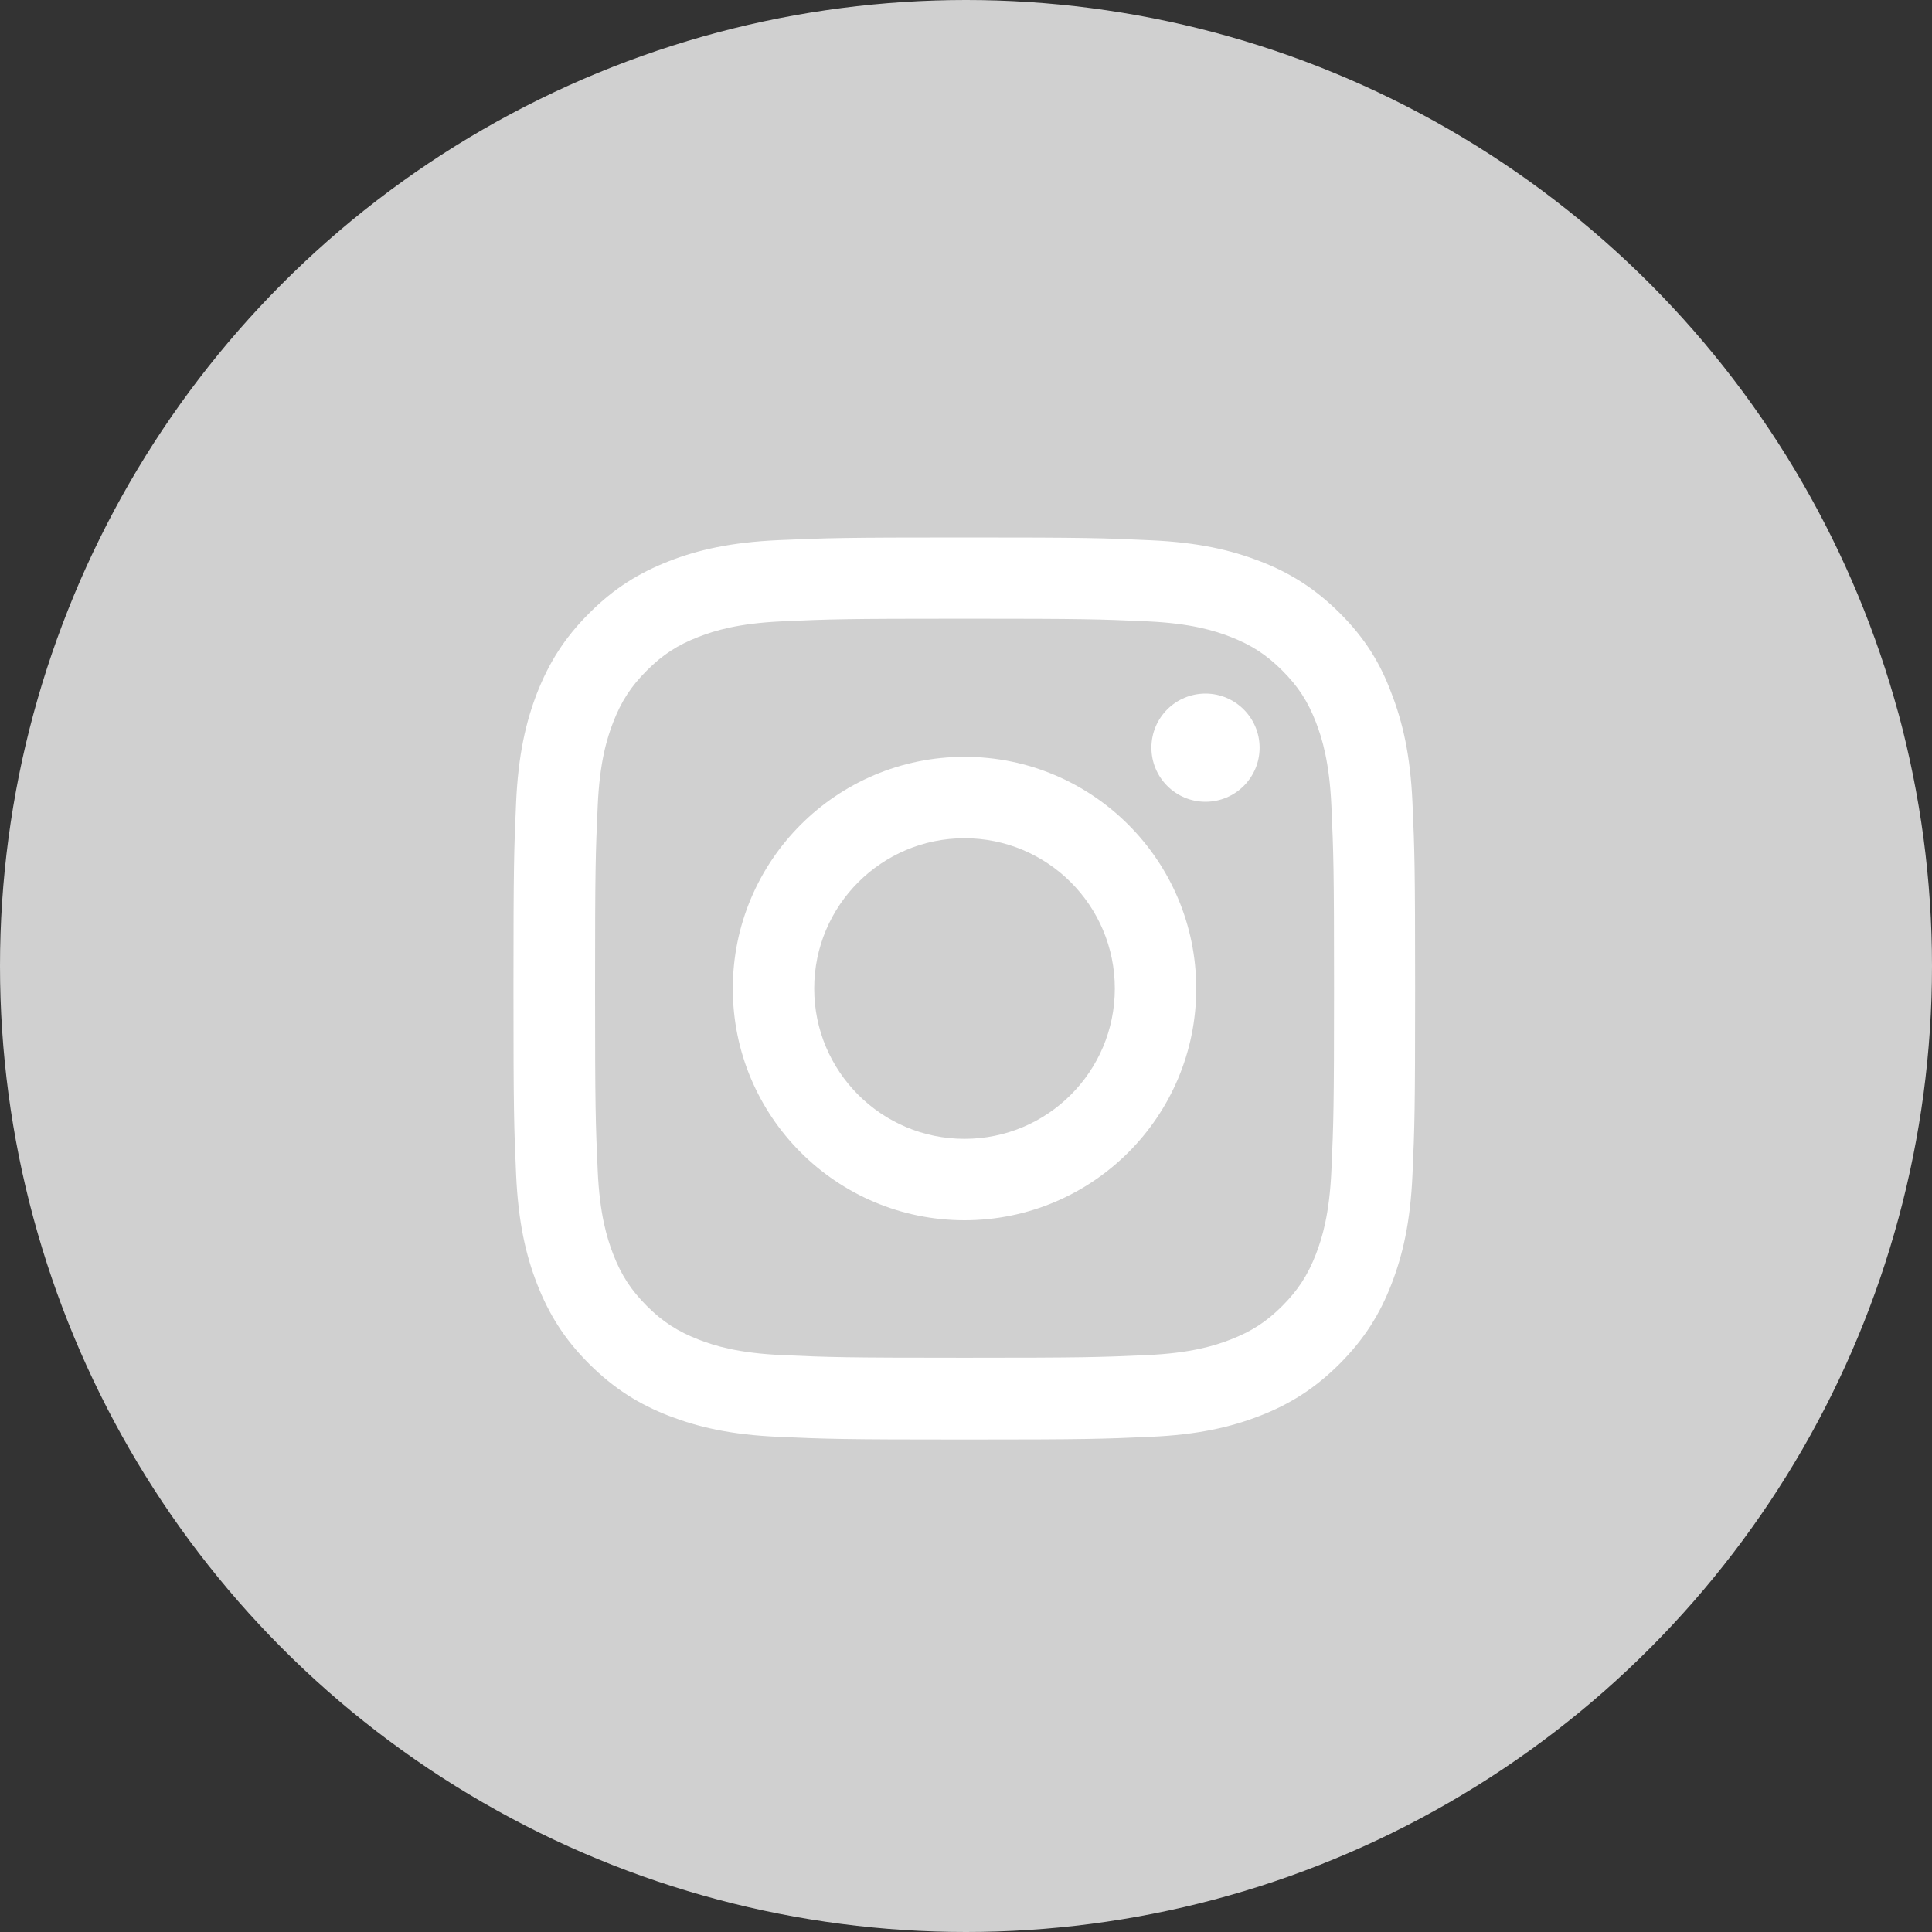 <svg width="30" height="30" viewBox="0 0 30 30" fill="none" xmlns="http://www.w3.org/2000/svg">
<rect x="0" y="0" width="30" height="30" fill="#333333" stroke="none"/>
<circle cx="15" cy="15" r="15" fill="#D0D0D0"/>
<path d="M14.977 9.607C16.849 9.607 17.071 9.615 17.807 9.648C18.491 9.678 18.86 9.793 19.107 9.889C19.432 10.015 19.667 10.168 19.911 10.412C20.157 10.658 20.308 10.89 20.434 11.216C20.529 11.462 20.644 11.834 20.674 12.516C20.707 13.255 20.715 13.476 20.715 15.345C20.715 17.217 20.707 17.438 20.674 18.174C20.644 18.858 20.529 19.228 20.434 19.474C20.308 19.8 20.154 20.035 19.911 20.279C19.665 20.525 19.432 20.675 19.107 20.801C18.86 20.897 18.488 21.012 17.807 21.042C17.068 21.075 16.846 21.083 14.977 21.083C13.106 21.083 12.884 21.075 12.148 21.042C11.464 21.012 11.095 20.897 10.848 20.801C10.523 20.675 10.287 20.522 10.044 20.279C9.798 20.032 9.647 19.8 9.521 19.474C9.426 19.228 9.311 18.856 9.281 18.174C9.248 17.436 9.24 17.214 9.24 15.345C9.24 13.473 9.248 13.252 9.281 12.516C9.311 11.832 9.426 11.462 9.521 11.216C9.647 10.89 9.8 10.655 10.044 10.412C10.29 10.165 10.523 10.015 10.848 9.889C11.095 9.793 11.467 9.678 12.148 9.648C12.884 9.615 13.106 9.607 14.977 9.607ZM14.977 8.346C13.076 8.346 12.838 8.354 12.091 8.387C11.347 8.42 10.835 8.54 10.392 8.712C9.929 8.893 9.538 9.131 9.149 9.522C8.758 9.911 8.52 10.302 8.339 10.762C8.167 11.208 8.047 11.717 8.014 12.461C7.981 13.211 7.973 13.449 7.973 15.351C7.973 17.252 7.981 17.49 8.014 18.237C8.047 18.982 8.167 19.493 8.339 19.936C8.52 20.399 8.758 20.79 9.149 21.179C9.538 21.567 9.929 21.808 10.389 21.986C10.835 22.158 11.344 22.279 12.088 22.311C12.835 22.344 13.073 22.353 14.975 22.353C16.876 22.353 17.114 22.344 17.861 22.311C18.606 22.279 19.117 22.158 19.561 21.986C20.02 21.808 20.412 21.567 20.8 21.179C21.189 20.79 21.43 20.399 21.607 19.939C21.78 19.493 21.9 18.984 21.933 18.24C21.966 17.493 21.974 17.255 21.974 15.353C21.974 13.452 21.966 13.213 21.933 12.466C21.9 11.722 21.78 11.211 21.607 10.767C21.435 10.302 21.197 9.911 20.806 9.522C20.417 9.134 20.026 8.893 19.566 8.715C19.12 8.543 18.611 8.422 17.867 8.389C17.117 8.354 16.879 8.346 14.977 8.346Z" fill="white"/>
<path d="M14.977 11.752C12.991 11.752 11.379 13.364 11.379 15.35C11.379 17.337 12.991 18.948 14.977 18.948C16.964 18.948 18.575 17.337 18.575 15.35C18.575 13.364 16.964 11.752 14.977 11.752ZM14.977 17.684C13.688 17.684 12.643 16.639 12.643 15.35C12.643 14.061 13.688 13.016 14.977 13.016C16.266 13.016 17.311 14.061 17.311 15.35C17.311 16.639 16.266 17.684 14.977 17.684Z" fill="white"/>
<path d="M19.559 11.61C19.559 12.075 19.181 12.45 18.719 12.45C18.254 12.45 17.879 12.072 17.879 11.61C17.879 11.144 18.256 10.77 18.719 10.77C19.181 10.77 19.559 11.147 19.559 11.61Z" fill="white"/>
</svg>
